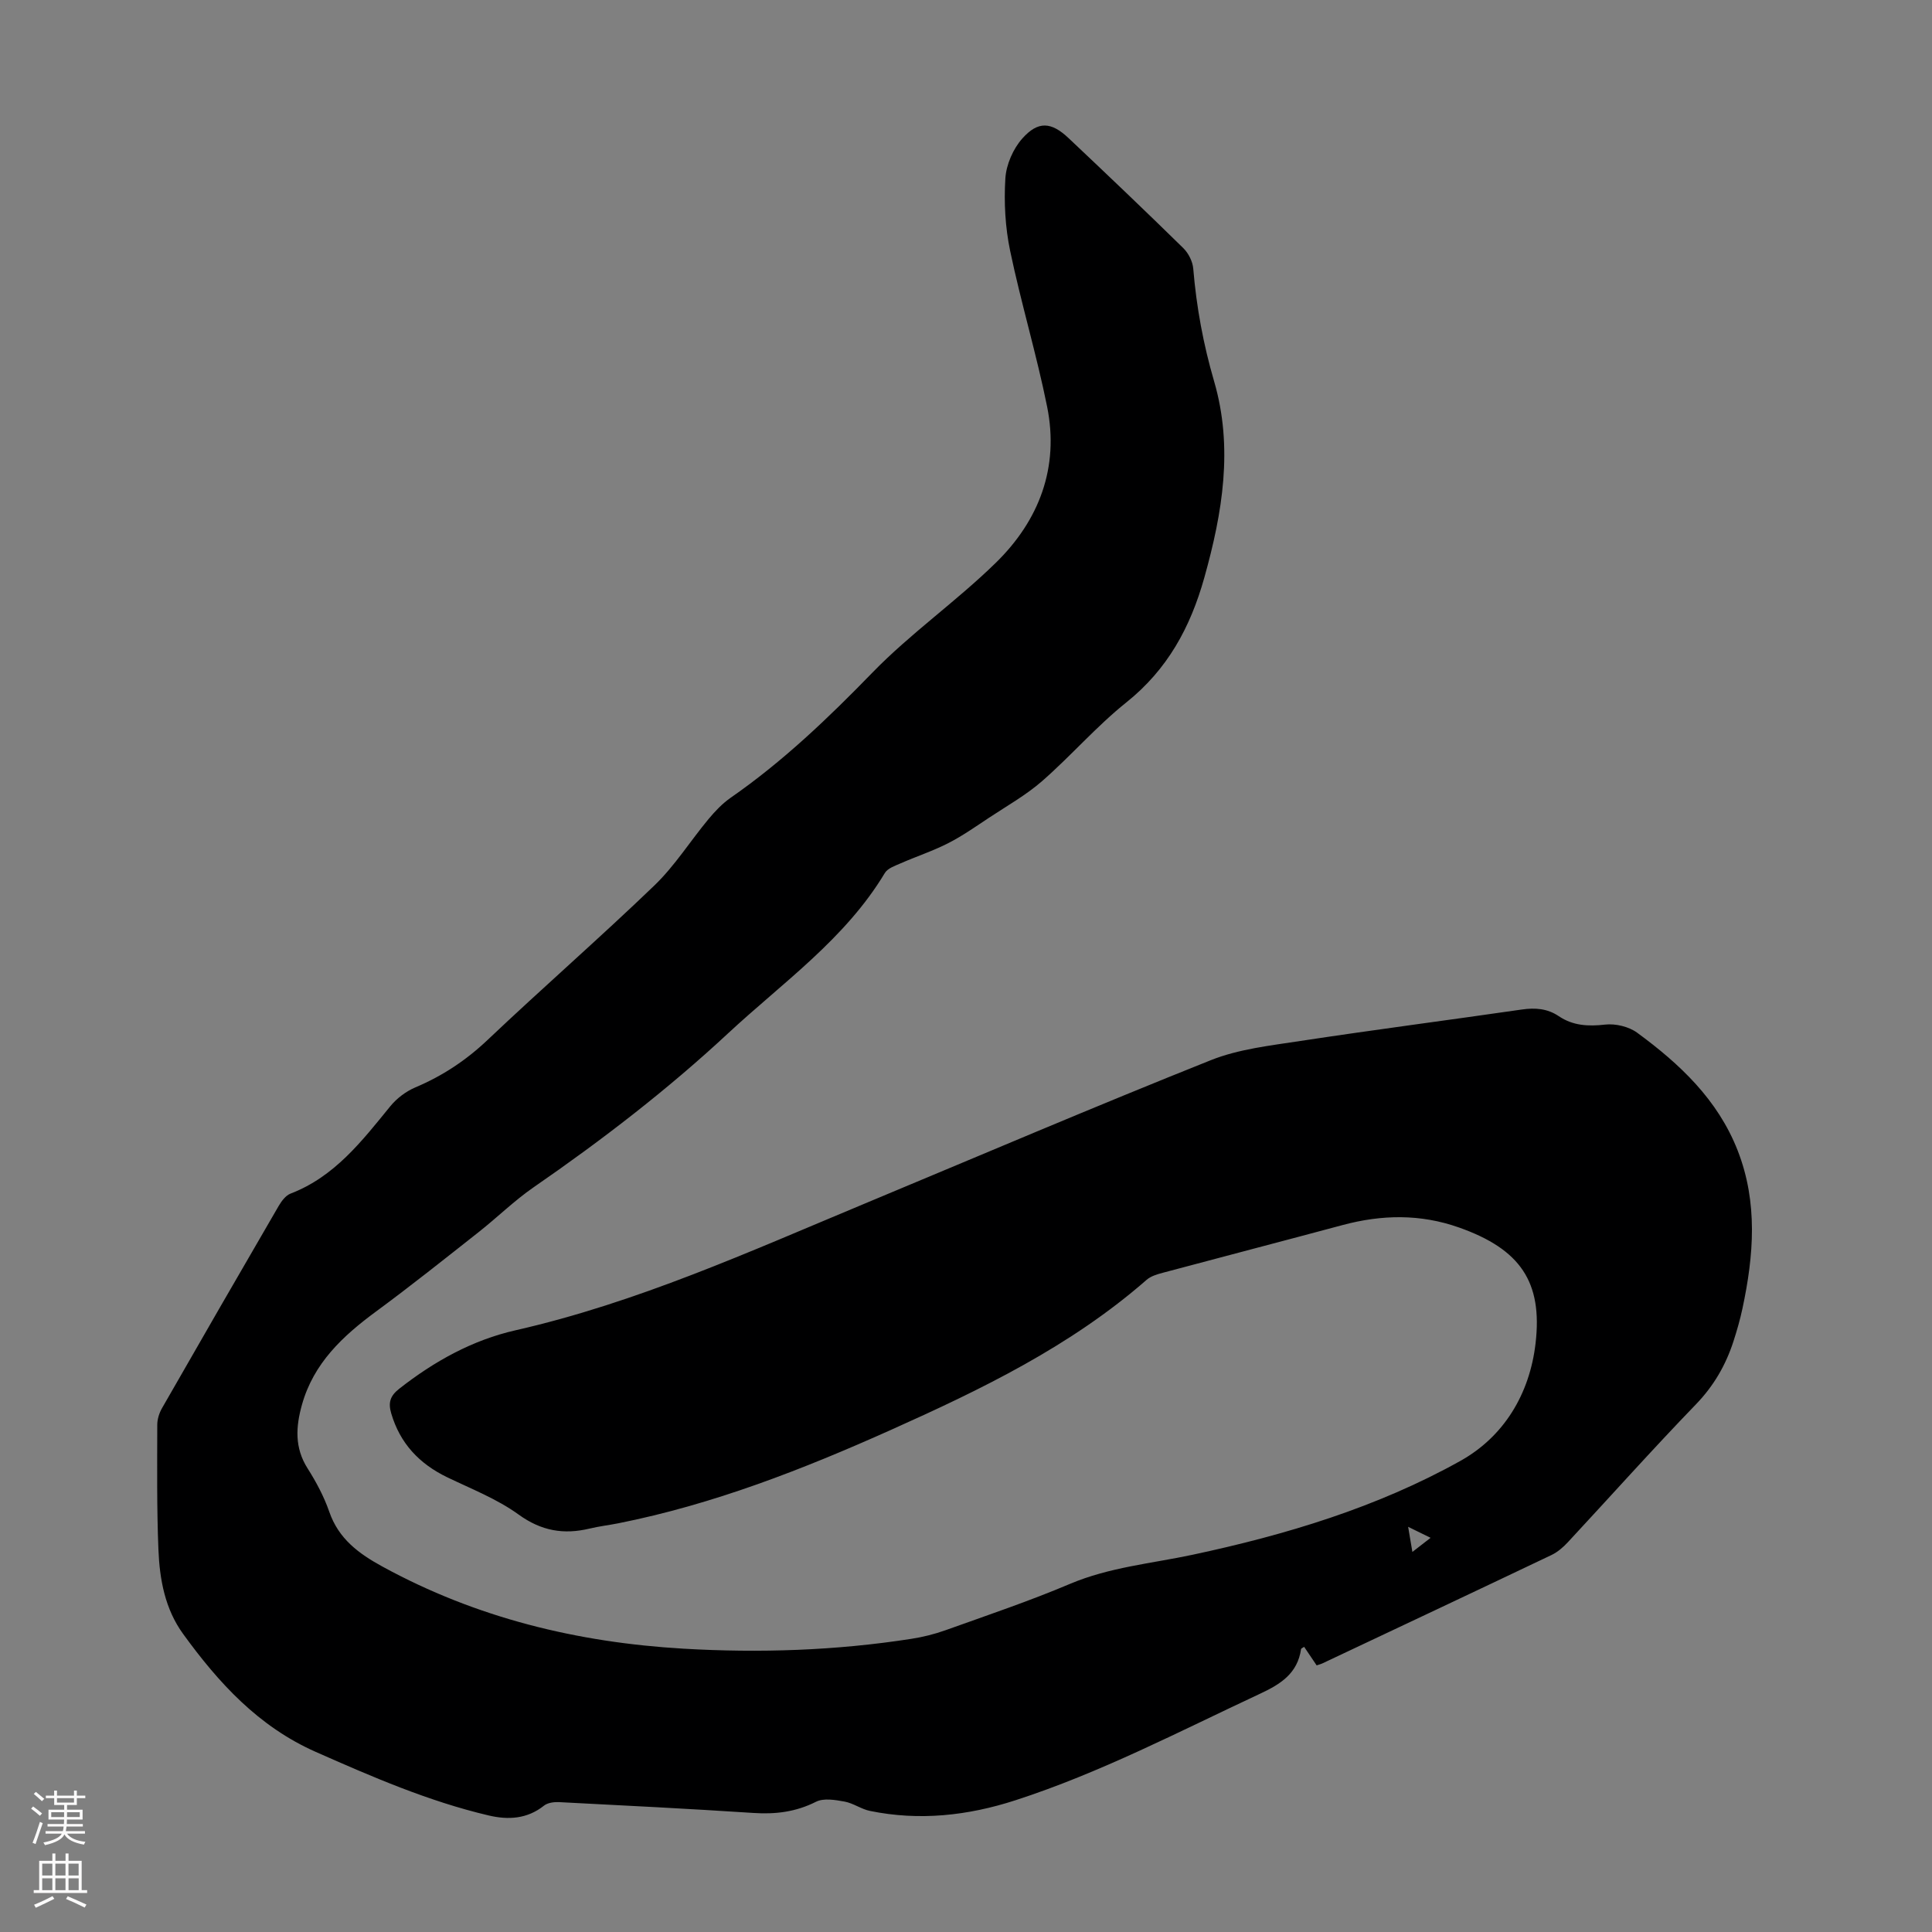 <svg enable-background="new 0 0 400 400" viewBox="0 0 400 400" xmlns="http://www.w3.org/2000/svg"><rect x="0" y="0" width="400" height="400" fill="#808080" stroke="none"/><path d="m272.6 344.8c-.89-1.33-1.74-2.58-2.59-3.84-.31.22-.62.32-.64.47-.73 5.01-4.16 7.22-8.47 9.23-16.71 7.8-33.07 16.37-50.68 22.07-9.85 3.19-19.88 4.3-30.11 2.2-1.81-.37-3.44-1.6-5.25-1.93-1.94-.35-4.33-.77-5.92.04-4.19 2.11-8.4 2.62-12.99 2.31-13.39-.88-26.8-1.55-40.2-2.24-1.04-.05-2.35.12-3.11.72-3.5 2.79-7.43 2.99-11.47 2.04-12.46-2.93-24.13-8-35.8-13.16-11.86-5.25-20.09-14.27-27.45-24.41-3.77-5.19-4.87-11.3-5.12-17.47-.35-8.6-.25-17.22-.24-25.83 0-1.16.4-2.44.98-3.45 8-13.98 16.05-27.92 24.14-41.84.59-1.01 1.45-2.19 2.46-2.58 9.13-3.5 14.78-10.87 20.65-18.07 1.34-1.65 3.25-3.1 5.21-3.93 5.63-2.38 10.52-5.62 14.99-9.86 11.37-10.78 23.2-21.08 34.49-31.94 4.23-4.07 7.43-9.2 11.22-13.76 1.34-1.61 2.84-3.19 4.54-4.38 10.81-7.5 20.22-16.5 29.38-25.93 7.93-8.16 17.42-14.78 25.56-22.75 8.94-8.74 13.15-19.71 10.62-32.29-2.18-10.83-5.4-21.46-7.66-32.28-1.02-4.88-1.3-10.04-.99-15.01.18-2.86 1.61-6.13 3.52-8.27 3.28-3.67 5.99-3.43 9.56-.07 7.98 7.53 15.92 15.09 23.75 22.77 1.08 1.06 1.95 2.78 2.07 4.27.66 7.93 2.08 15.65 4.32 23.32 3.99 13.69 1.75 27.17-2.03 40.65-2.89 10.31-7.62 19.01-16.15 25.83-6.18 4.94-11.43 11.04-17.41 16.27-3.33 2.91-7.27 5.13-10.99 7.59-2.78 1.84-5.53 3.78-8.49 5.29-3.15 1.61-6.55 2.72-9.8 4.15-1.18.52-2.71 1.03-3.3 2.01-8.2 13.66-21.12 22.66-32.47 33.21-12.57 11.69-26.12 22.11-40.23 31.85-4.03 2.78-7.56 6.27-11.42 9.31-7.03 5.54-14.02 11.12-21.22 16.42-6.9 5.08-12.93 10.7-15.34 19.29-1.28 4.56-1.56 8.91 1.16 13.19 1.79 2.82 3.4 5.84 4.49 8.98 1.94 5.62 6.11 8.68 11.06 11.38 19.42 10.61 40.29 15.68 62.24 16.97 15.8.92 31.53.4 47.17-2.03 2.41-.37 4.82-.97 7.12-1.79 8.62-3.09 17.33-6.02 25.76-9.59 8.17-3.46 16.87-4.22 25.37-6.03 19.33-4.12 38.23-9.81 55.49-19.45 8.93-4.99 14.31-13.76 15.54-24.31 1.49-12.73-3.15-19.51-15.85-24-7.99-2.83-15.99-2.68-24.08-.51-12.41 3.33-24.85 6.57-37.27 9.89-1.16.31-2.45.69-3.32 1.45-15.71 13.74-34.23 22.7-53.04 31.12-18.18 8.14-36.7 15.38-56.34 19.29-1.97.39-3.98.62-5.93 1.09-5.37 1.29-10 .51-14.72-2.9-4.47-3.24-9.8-5.31-14.83-7.74-5.75-2.79-9.72-7-11.54-13.2-.63-2.16-.29-3.58 1.65-5.1 7.24-5.68 15.15-10.08 24.09-12.11 25.13-5.71 48.45-16.29 72.06-26.13 23.93-9.98 47.78-20.17 71.86-29.78 5.8-2.32 12.32-3.03 18.58-3.99 15.26-2.32 30.56-4.3 45.84-6.51 2.78-.4 5.29-.21 7.65 1.38 2.94 1.98 6.1 2.14 9.6 1.74 2.14-.24 4.88.41 6.61 1.67 8.83 6.47 16.71 13.86 20.83 24.41 4.21 10.79 3.33 21.72.99 32.69-.49 2.29-1.14 4.56-1.86 6.79-1.6 4.94-4.08 9.24-7.79 13.08-9.02 9.33-17.67 19.03-26.51 28.54-.96 1.04-2.12 2.03-3.38 2.64-15.74 7.5-31.52 14.93-47.29 22.37-.36.19-.79.29-1.33.48zm19.82-23.49c1.55-1.2 2.52-1.95 3.77-2.92-1.71-.84-2.91-1.43-4.65-2.28.33 1.97.54 3.22.88 5.2z" fill="#000001"/><g fill="#fbfafa"><path d="m6.44 374.46.42-.45c.65.47 1.27.95 1.85 1.44l-.45.49c-.65-.56-1.25-1.06-1.82-1.48m.93 7.33-.63-.26c.55-1.36 1.05-2.8 1.52-4.33.19.1.38.19.59.27-.46 1.29-.95 2.73-1.48 4.32m-.38-10.38.44-.42c.43.34 1.01.82 1.74 1.44l-.49.49c-.53-.51-1.09-1.01-1.69-1.51m2.5.35h1.72v-1.04h.59v1.04h3.52v-1.04h.59v1.04h1.75v.53h-1.75v1.42h-2.03v.97h3.22v2.03h-3.24c0 .35-.01.66-.03.93h3.32v.53h-3.37c-.03.27-.08.58-.15.94h3.96v.53h-3.71c.67.92 1.93 1.48 3.79 1.68-.13.24-.23.44-.29.59-2.13-.38-3.48-1.08-4.04-2.12-.43.97-1.77 1.72-4.03 2.23-.09-.19-.2-.37-.33-.55 2.1-.42 3.37-1.03 3.81-1.83h-3.36v-.53h3.58c.08-.29.13-.61.16-.94h-3.33v-.53h3.39c.02-.27.04-.58.04-.93h-3.23v-2.03h3.25v-.97h-2.07v-1.42h-1.73zm1.12 3.44v1h2.65c.01-.3.02-.44.01-.4v-.25-.35zm1.19-2h3.52v-.91h-3.52zm4.71 2h-2.63v.59c0 .15-.01.28-.01.4h2.64z"/><path d="m13.56 383.74h.63v1.52h2.72v6.07h1.13v.6h-11.06v-.6h1.13v-6.07h2.73v-1.52h.63v1.52h2.1v-1.52zm-2.69 8.83.38.56c-1.24.63-2.53 1.25-3.85 1.85-.1-.21-.21-.42-.34-.63 1.36-.55 2.63-1.15 3.81-1.78m-2.13-4.27h2.1v-2.45h-2.1zm0 3.04h2.1v-2.46h-2.1zm2.72-3.04h2.1v-2.45h-2.1zm0 3.04h2.1v-2.46h-2.1zm6.07 3.6c-1.41-.71-2.7-1.3-3.86-1.78l.35-.56c1.45.62 2.75 1.19 3.88 1.72zm-1.25-9.09h-2.1v2.45h2.1zm-2.09 5.49h2.1v-2.46h-2.1z"/></g></svg>
